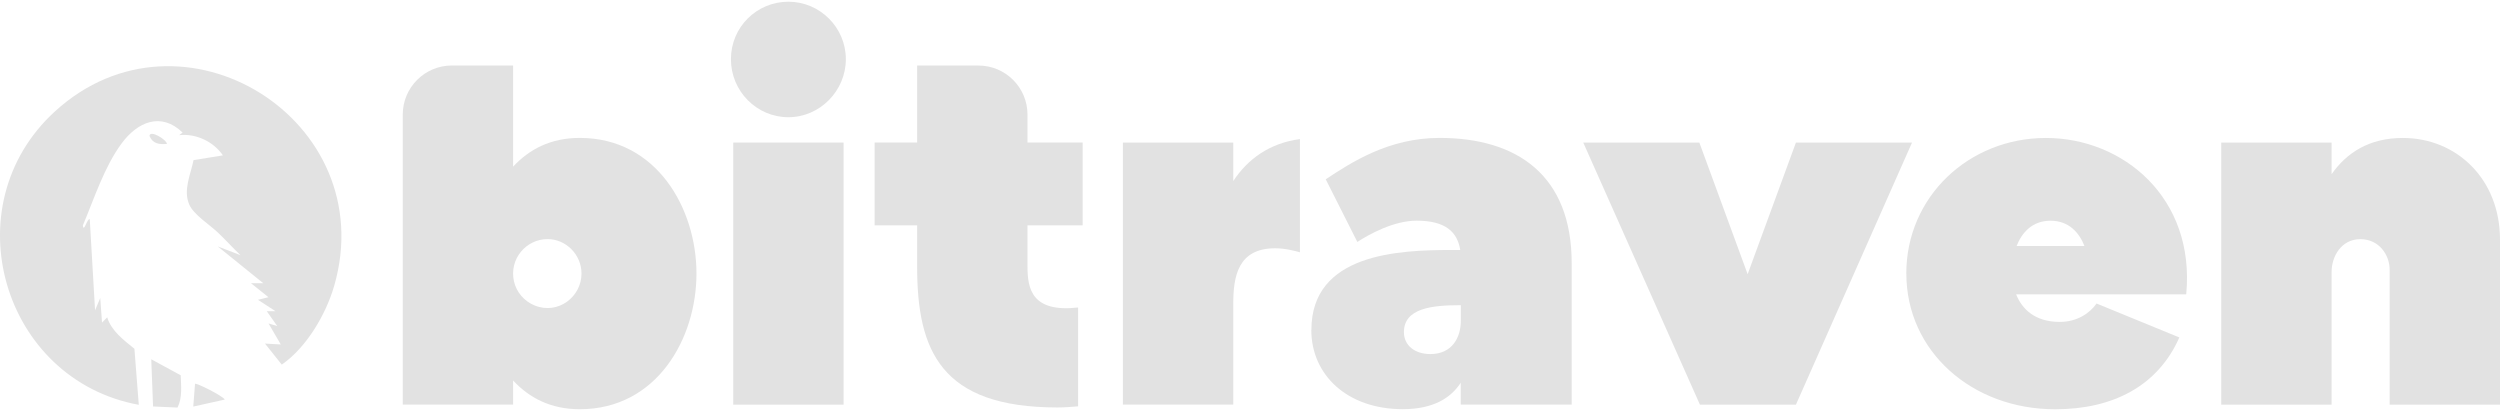 <?xml version="1.0" encoding="UTF-8"?> <svg xmlns="http://www.w3.org/2000/svg" id="Layer_1" version="1.1" viewBox="0 0 509.93 83.83"><!-- Generator: Adobe Illustrator 29.6.1, SVG Export Plug-In . SVG Version: 2.1.1 Build 9) --><defs><style> .st0 { fill: #e2e2e2; } </style></defs><g><path class="st0" d="M388.83,55.81c0-15.71,12.78-27.67,28.49-27.67s30.48,12.19,28.61,31.89h-34.7c1.17,2.93,3.75,5.63,8.91,5.63,3.52,0,6.1-1.76,7.5-3.75l16.88,6.92c-4.34,9.85-13.48,14.65-25.32,14.65-17,0-30.36-11.84-30.36-27.67ZM425.17,50.18c-1.05-2.7-3.17-5.16-6.92-5.16s-5.86,2.46-6.92,5.16h13.83Z"></path><g><g><path class="st0" d="M104.66,77.61v4.92h-22.51V23.38c0-5.53,4.48-10.02,10.02-10.02h12.49v20.63c3.28-3.52,7.62-5.86,13.6-5.86,15.71,0,23.8,14.42,23.8,27.67s-8.09,27.67-23.8,27.67c-5.98,0-10.32-2.34-13.6-5.86ZM109.06,62.31c4.77,1.93,9.55-1.76,9.55-6.51,0-3.87-3.17-7.03-6.92-7.03-4.38,0-7.86,4.06-6.86,8.59.49,2.23,2.11,4.09,4.23,4.95Z"></path><path class="st0" d="M149.56,29.08h22.51v53.46h-22.51V29.08Z"></path><path class="st0" d="M187.07,54.4v-8.44h-8.67v-16.88h8.67v-15.71h12.51c5.52,0,10,4.48,10,10v5.71h11.25v16.88h-11.25v8.44c0,4.57.94,9.38,10.32,8.32v20.16c-1.29.12-2.81.23-4.22.23-23.8,0-28.61-11.61-28.61-28.72Z"></path><path class="st0" d="M229.04,29.08h22.51v7.85c2.93-4.46,7.39-7.74,13.6-8.56v23.09c-.82-.23-2.93-.82-5.04-.82-7.62,0-8.56,5.75-8.56,11.37v20.52h-22.51V29.08Z"></path><path class="st0" d="M267.49,67.29c0-15.59,17.82-16.3,28.6-16.3h1.76c-.59-3.63-2.93-5.98-8.91-5.98-4.69,0-9.73,2.81-12.08,4.34l-6.45-12.78c5.16-3.4,12.78-8.44,23.21-8.44,15.83,0,26.96,7.62,26.96,25.56v28.84h-22.63v-4.46c-1.99,3.05-5.51,5.39-11.84,5.39-11.25,0-18.64-6.92-18.64-16.18ZM291.76,72.22c4.45,0,6.21-3.4,6.21-6.8v-3.17c-5.86,0-11.61.59-11.61,5.51,0,2.7,2.23,4.46,5.39,4.46Z"></path><path class="st0" d="M322.94,29.08h23.68l9.85,26.85,9.85-26.85h23.68l-23.68,53.46h-19.58l-23.8-53.46Z"></path><path class="st0" d="M453.07,29.08h22.51v6.45c3.05-4.34,7.62-7.39,14.54-7.39,10.9,0,19.81,8.32,19.81,20.75v33.65h-22.51v-27.55c0-2.93-2.11-6.21-5.98-6.21s-5.86,3.52-5.86,6.68v27.08h-22.51V29.08Z"></path></g><path class="st0" d="M160.81.35c6.45,0,11.72,5.28,11.72,11.72s-5.28,11.84-11.72,11.84-11.72-5.28-11.72-11.84S154.37.35,160.81.35Z"></path></g></g><path class="st0" d="M36.22,83.13l-5-.22-.37-9.63,6.01,3.27c.07,2.18.36,4.54-.64,6.57ZM30.49,27.74c.06-1.34,3.48.72,3.56,1.61-1.59.14-2.88-.02-3.56-1.61ZM39.42,82.93l.36-4.64c.23-.26,5.7,2.48,6.07,3.21l-6.43,1.43ZM54.06,70.08l3.21.18-2.5-4.29,1.78.54-2.14-3.04h1.78s-3.57-2.32-3.57-2.32l2.14-.53-3.57-2.86h2.5s-9.28-7.5-9.28-7.5l4.64,1.79c-1.58-1.51-3.05-3.15-4.64-4.65-1.66-1.57-4.9-3.63-5.79-5.64-1.31-2.98.26-6.13.86-9.1l5.99-.97c-1.91-2.8-5.49-4.51-8.93-4.12l.71-.53c-4.42-4.27-9.21-2.16-12.44,2.21-3.56,4.82-5.6,11.26-7.91,16.74.2,1.61.88-1.54,1.41-1.27l1.08,18.57,1.06-2.5.36,5,1.06-1.07c.82,2.77,3.41,4.67,5.55,6.42l.89,11.43C.51,77.48-9.9,42.04,11.19,22.74c25.85-23.67,66.72,1.73,56.98,35.55-1.68,5.84-5.68,12.63-10.7,16.08l-3.41-4.28Z"></path></svg> 